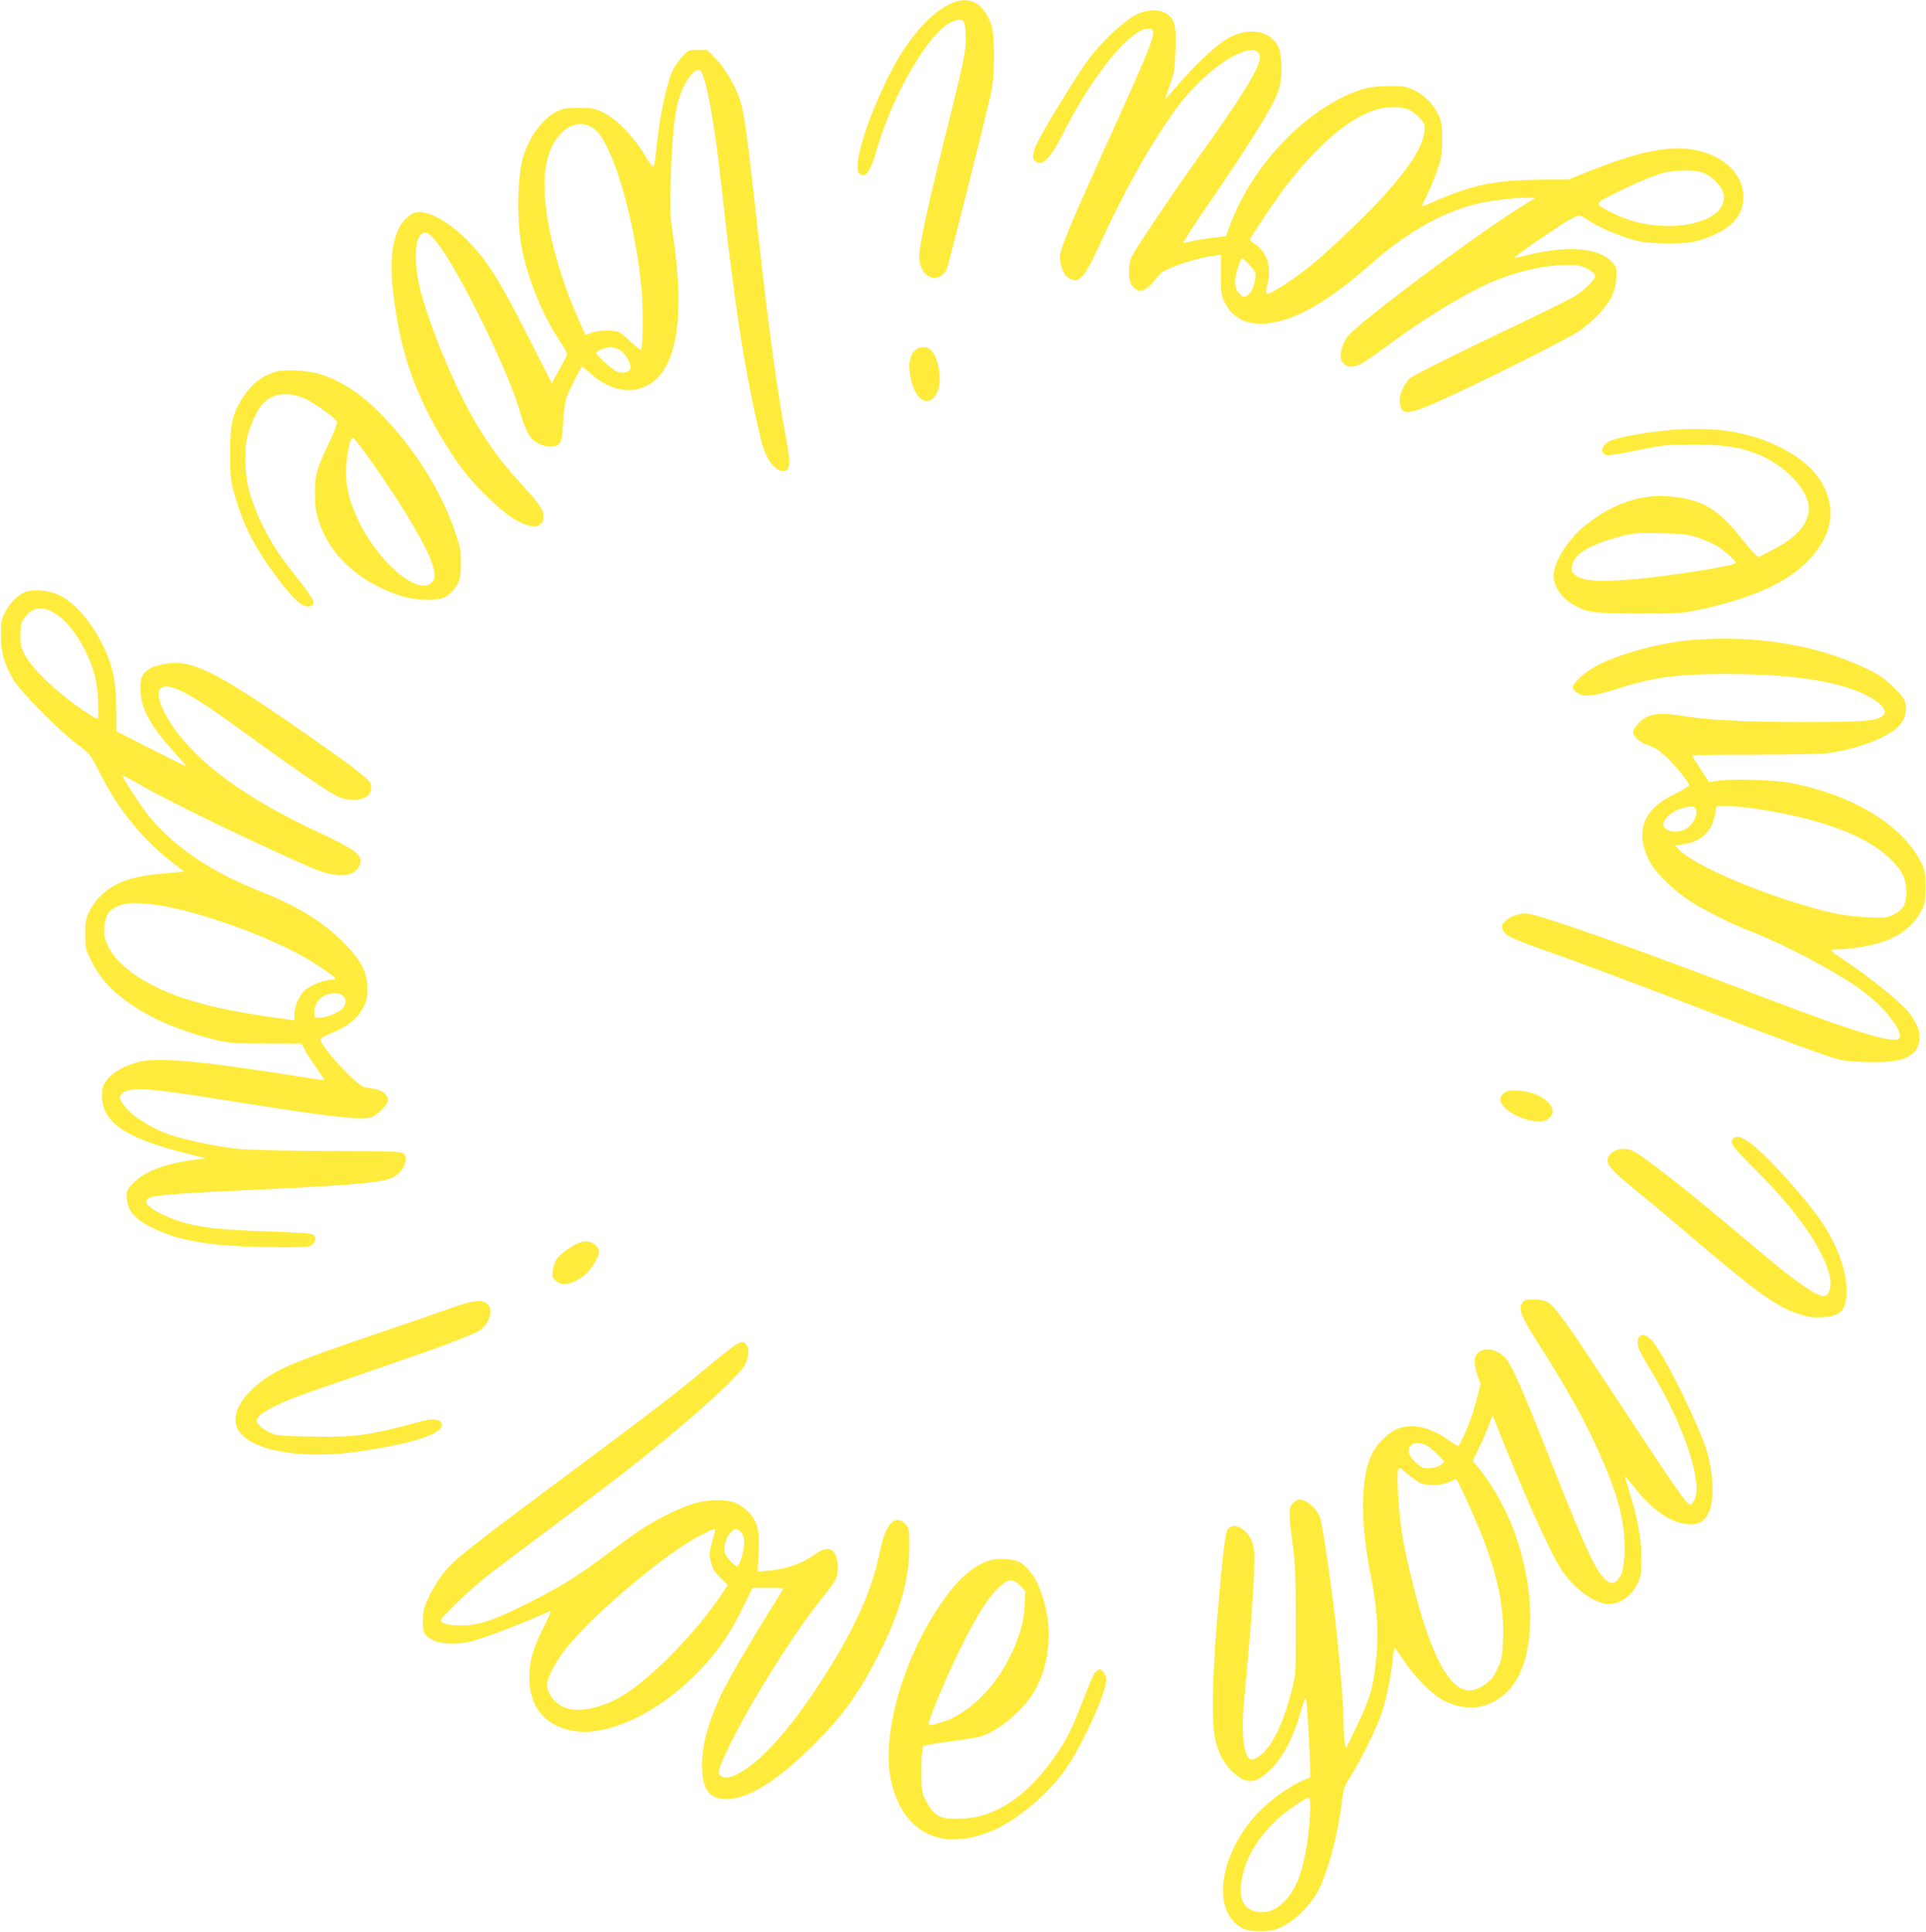 <?xml version="1.0" standalone="no"?>
<!DOCTYPE svg PUBLIC "-//W3C//DTD SVG 20010904//EN"
 "http://www.w3.org/TR/2001/REC-SVG-20010904/DTD/svg10.dtd">
<svg version="1.0" xmlns="http://www.w3.org/2000/svg"
 width="1276pt" height="1280pt" viewBox="0 0 1276 1280"
 preserveAspectRatio="xMidYMid meet">
<g transform="translate(0,1280) scale(0.1,-0.1)"
fill="#ffeb3b" stroke="none">
<path d="M6312 12782 c-142 -57 -305 -243 -426 -489 -148 -300 -238 -597 -194
-641 40 -40 73 4 118 161 113 387 364 804 510 848 65 20 74 8 78 -91 3 -100
-8 -158 -104 -545 -147 -585 -204 -847 -204 -927 0 -134 123 -190 183 -82 8
15 271 1063 294 1174 25 121 25 374 0 447 -49 140 -139 191 -255 145z"/>
<path d="M7517 12697 c-79 -44 -214 -171 -299 -281 -62 -80 -291 -451 -346
-561 -30 -62 -36 -100 -17 -119 47 -46 98 4 191 186 194 383 443 688 561 688
69 0 58 -30 -307 -835 -195 -431 -270 -610 -277 -666 -6 -44 17 -117 45 -142
9 -8 29 -19 45 -22 42 -11 83 40 152 191 188 407 332 666 509 919 121 173 304
337 434 391 68 28 105 30 127 7 47 -47 -43 -203 -425 -738 -165 -232 -388
-564 -413 -617 -19 -40 -23 -131 -7 -172 5 -14 21 -33 35 -42 24 -16 29 -16
60 -1 19 9 51 39 70 66 30 41 48 54 108 79 81 34 195 66 274 77 l52 7 0 -131
c-1 -122 1 -135 25 -185 54 -111 161 -158 308 -135 180 27 394 154 658 388
227 202 461 337 685 396 82 22 255 45 339 45 l69 0 -139 -88 c-289 -183 -1012
-724 -1100 -824 -34 -39 -59 -115 -50 -152 15 -61 71 -72 145 -30 25 15 111
75 191 134 220 163 489 326 655 398 165 71 345 114 490 116 88 1 106 -2 150
-24 28 -14 51 -33 53 -44 5 -24 -67 -97 -138 -141 -30 -18 -197 -101 -370
-183 -371 -176 -673 -326 -714 -355 -40 -28 -80 -119 -73 -164 16 -96 52 -90
402 74 294 138 715 352 785 398 85 56 180 156 215 225 20 40 29 75 33 126 4
68 3 72 -27 106 -85 97 -295 115 -565 47 -43 -11 -80 -18 -82 -16 -5 5 205
151 329 230 57 35 95 53 105 49 10 -3 43 -23 75 -44 69 -44 236 -111 322 -128
33 -7 121 -13 195 -12 112 0 147 4 205 22 196 62 285 152 285 286 0 159 -148
290 -356 316 -161 19 -348 -21 -641 -137 l-162 -65 -143 0 c-346 -1 -489 -30
-790 -164 -21 -9 -38 -14 -38 -11 0 3 16 37 35 76 20 38 50 111 67 162 28 81
32 106 32 202 1 99 -2 116 -26 167 -32 69 -88 125 -161 161 -50 24 -67 27
-159 27 -127 0 -195 -16 -313 -74 -317 -156 -618 -498 -745 -846 l-28 -75 -98
-12 c-55 -7 -115 -17 -135 -23 -20 -5 -41 -10 -48 -10 -6 0 35 66 90 148 380
553 524 788 548 893 17 74 13 208 -8 254 -50 112 -191 139 -331 64 -73 -39
-211 -166 -332 -307 -48 -56 -88 -100 -88 -96 0 3 14 45 31 92 29 79 32 101
37 233 5 165 -5 205 -62 240 -52 32 -138 26 -209 -14z m1822 -626 c21 -11 53
-37 71 -57 30 -35 32 -41 26 -88 -12 -102 -94 -230 -277 -433 -98 -108 -276
-280 -424 -410 -125 -109 -324 -241 -344 -229 -5 4 -3 30 6 64 29 112 -3 213
-84 266 -18 12 -33 24 -33 28 0 10 171 265 233 347 201 264 404 442 580 507
82 30 191 32 246 5z m1949 -417 c43 -17 97 -67 118 -106 75 -143 -129 -264
-411 -243 -116 8 -216 35 -313 84 -122 61 -122 61 5 124 123 62 210 100 303
133 81 29 239 33 298 8z m-3008 -611 c39 -44 42 -51 36 -91 -7 -53 -30 -98
-57 -113 -18 -9 -25 -7 -46 13 -35 35 -39 84 -14 167 12 39 26 71 30 71 5 0
28 -21 51 -47z"/>
<path d="M4522 12426 c-22 -24 -50 -62 -61 -84 -42 -82 -91 -313 -111 -517 -6
-66 -15 -124 -20 -128 -4 -5 -25 20 -46 55 -88 147 -193 257 -294 306 -49 24
-66 27 -155 27 -89 0 -106 -3 -151 -27 -86 -45 -165 -148 -211 -275 -48 -133
-54 -453 -11 -652 41 -195 140 -433 245 -588 43 -64 54 -88 47 -101 -5 -10
-29 -55 -54 -100 l-44 -81 -141 277 c-161 317 -230 438 -314 550 -150 198
-356 335 -456 302 -19 -6 -49 -29 -67 -50 -75 -87 -100 -245 -74 -470 45 -397
145 -686 352 -1020 90 -145 165 -239 282 -351 117 -111 189 -161 263 -180 41
-11 50 -10 73 4 21 14 26 26 26 56 0 45 -21 76 -144 211 -167 183 -277 343
-390 567 -128 257 -255 590 -293 773 -24 120 -24 255 2 298 37 62 79 35 178
-118 159 -246 422 -797 486 -1020 30 -101 48 -148 73 -182 43 -62 156 -89 193
-48 15 16 20 45 26 143 3 67 13 140 22 162 20 56 96 205 103 205 4 0 26 -17
49 -38 96 -90 214 -132 310 -112 252 52 335 399 244 1020 -19 127 -21 172 -15
360 7 249 20 406 43 505 29 129 111 254 151 229 36 -23 94 -333 137 -727 91
-834 159 -1273 266 -1717 31 -128 88 -210 146 -210 50 0 54 41 19 226 -58 308
-117 742 -181 1324 -71 648 -93 818 -121 905 -31 95 -97 208 -159 273 l-61 62
-61 0 c-59 0 -62 -1 -101 -44z m-619 -460 c18 -7 45 -28 61 -46 116 -139 248
-616 287 -1040 11 -132 9 -383 -4 -396 -4 -4 -33 17 -65 48 -31 31 -67 61 -79
67 -32 16 -145 14 -187 -4 l-37 -16 -30 68 c-204 450 -290 902 -214 1128 52
155 164 235 268 191z m205 -1486 c41 -25 81 -103 66 -128 -13 -20 -45 -26 -81
-17 -26 6 -143 111 -143 127 0 13 60 37 95 38 17 0 45 -9 63 -20z"/>
<path d="M6062 10480 c-12 -11 -24 -33 -28 -48 -3 -15 -8 -33 -10 -40 -2 -8 1
-43 6 -79 26 -159 116 -223 174 -123 42 70 20 235 -38 293 -24 23 -77 22 -104
-3z"/>
<path d="M1825 10337 c-96 -32 -159 -82 -217 -172 -67 -104 -83 -173 -83 -370
0 -156 3 -178 28 -268 60 -212 134 -355 288 -561 103 -136 160 -188 202 -184
51 5 45 33 -25 125 -35 45 -89 116 -121 157 -80 105 -150 226 -197 343 -58
145 -74 220 -74 353 0 100 4 125 27 194 50 142 99 205 180 227 55 15 126 6
193 -25 60 -28 199 -128 207 -151 4 -8 -20 -69 -52 -137 -86 -181 -95 -215
-95 -338 1 -85 6 -121 27 -186 62 -190 210 -346 421 -444 110 -52 195 -73 296
-74 91 0 126 11 166 56 48 52 59 88 58 188 0 82 -6 110 -37 201 -95 281 -282
576 -507 799 -133 133 -271 219 -407 256 -82 21 -228 27 -278 11z m555 -484
c215 -288 432 -639 480 -778 25 -74 25 -110 0 -135 -66 -66 -229 34 -374 227
-109 146 -181 315 -192 458 -9 103 20 276 45 275 3 -1 22 -22 41 -47z"/>
<path d="M11090 9953 c-209 -20 -376 -50 -429 -78 -54 -28 -63 -79 -16 -91 12
-3 103 11 201 32 170 36 189 37 369 38 208 0 303 -14 425 -61 185 -73 346
-242 344 -363 -2 -104 -86 -197 -253 -280 l-83 -42 -25 24 c-14 13 -53 59 -88
103 -149 190 -255 254 -459 275 -198 20 -388 -42 -572 -190 -121 -96 -221
-261 -211 -346 7 -66 53 -133 117 -172 104 -62 134 -66 450 -67 274 0 290 1
410 28 380 83 616 199 751 370 117 146 137 291 62 444 -91 186 -366 337 -678
373 -84 9 -236 11 -315 3z m165 -717 c44 -15 101 -41 126 -57 50 -32 119 -95
119 -108 0 -18 -390 -81 -644 -106 -258 -24 -375 -17 -424 29 -19 17 -23 28
-18 55 12 79 116 142 321 197 82 22 105 24 265 21 158 -4 183 -7 255 -31z"/>
<path d="M164 8876 c-52 -23 -102 -75 -131 -134 -25 -51 -28 -67 -27 -157 1
-112 22 -185 85 -292 44 -75 307 -340 421 -425 86 -64 88 -67 142 -175 132
-264 295 -462 514 -628 l53 -40 -132 -12 c-154 -13 -241 -34 -323 -76 -77 -41
-136 -100 -172 -172 -26 -54 -29 -70 -29 -156 0 -92 1 -98 42 -180 52 -102
118 -179 225 -258 147 -110 344 -197 586 -258 101 -25 121 -27 343 -27 l237
-1 23 -44 c13 -25 48 -78 77 -119 29 -41 52 -76 50 -78 -2 -2 -71 8 -153 21
-646 103 -934 131 -1066 101 -97 -22 -186 -71 -224 -125 -26 -37 -30 -52 -29
-104 1 -173 155 -278 554 -378 l135 -34 -65 -8 c-204 -26 -336 -75 -415 -154
-40 -39 -45 -50 -45 -89 0 -89 46 -146 163 -206 186 -94 413 -129 843 -132
185 -1 203 1 223 18 25 22 27 48 6 66 -10 8 -101 15 -297 21 -386 12 -530 34
-688 106 -120 54 -153 101 -87 122 40 13 233 27 537 41 727 32 978 52 1053 84
71 30 117 116 85 159 -13 18 -42 19 -518 21 -318 2 -540 7 -600 15 -154 19
-370 67 -453 99 -143 55 -266 143 -303 215 -14 26 -14 31 1 47 47 52 151 46
690 -40 644 -103 872 -131 950 -116 50 10 125 81 125 119 0 32 -39 64 -89 72
-20 4 -49 9 -66 12 -55 10 -310 291 -291 321 3 5 36 22 73 37 76 30 147 79
179 122 47 64 58 96 58 173 -1 110 -40 186 -159 306 -135 136 -302 239 -541
334 -358 142 -611 319 -776 540 -53 72 -148 221 -148 233 0 4 55 -26 123 -65
181 -106 756 -384 1127 -546 167 -72 285 -68 321 12 30 66 -14 101 -278 225
-447 209 -751 424 -927 655 -101 132 -150 263 -112 295 51 43 184 -24 491
-246 323 -235 537 -384 628 -439 64 -39 90 -49 136 -52 102 -7 155 32 137 103
-8 32 -104 106 -456 351 -579 403 -736 479 -912 444 -119 -23 -158 -60 -158
-149 0 -141 56 -249 228 -439 47 -52 81 -93 76 -91 -6 2 -112 56 -237 119
l-227 115 0 140 c-1 173 -17 266 -66 380 -76 178 -197 326 -312 382 -68 33
-177 42 -228 19z m176 -126 c89 -45 172 -147 241 -295 44 -94 67 -195 69 -310
3 -129 8 -121 -57 -79 -186 118 -370 288 -428 394 -26 47 -30 66 -30 130 0 59
4 82 21 108 45 71 111 89 184 52z m803 -1965 c317 -69 752 -240 959 -379 124
-82 138 -96 99 -96 -48 0 -156 -43 -184 -73 -39 -41 -67 -108 -67 -158 l0 -39
-37 5 c-288 38 -461 71 -638 123 -274 80 -487 216 -556 358 -28 56 -31 71 -27
129 6 94 42 136 138 156 55 12 191 1 313 -26z m1129 -582 c22 -19 23 -51 3
-79 -18 -27 -104 -64 -153 -67 -36 -2 -37 -1 -40 33 -3 45 28 97 71 115 44 19
97 18 119 -2z"/>
<path d="M11213 8560 c-207 -17 -479 -90 -633 -170 -78 -41 -160 -115 -160
-144 0 -8 12 -24 28 -36 38 -31 113 -23 272 28 237 76 391 96 715 96 366 -1
628 -31 823 -96 105 -35 200 -91 221 -132 13 -24 13 -29 -5 -47 -36 -36 -126
-43 -529 -43 -379 0 -629 13 -794 40 -122 20 -194 18 -240 -6 -46 -23 -91 -74
-91 -102 0 -30 52 -73 106 -88 33 -10 65 -31 111 -73 66 -62 153 -171 153
-190 0 -7 -42 -32 -93 -57 -150 -72 -217 -159 -217 -281 0 -58 34 -153 74
-207 50 -69 156 -166 240 -221 98 -63 273 -151 402 -201 220 -85 524 -244 714
-374 151 -103 297 -278 276 -331 -18 -48 -272 27 -876 257 -824 315 -1455 540
-1581 563 -48 9 -113 -10 -151 -44 -25 -22 -30 -33 -24 -54 10 -40 49 -61 234
-127 273 -96 657 -240 1227 -460 212 -82 478 -181 648 -241 134 -47 144 -49
280 -55 257 -11 361 30 374 148 6 55 -16 111 -75 185 -49 62 -268 239 -409
331 -56 37 -102 70 -102 75 -1 4 23 7 52 7 72 0 220 25 291 50 118 40 204 109
253 202 26 49 28 62 28 163 0 104 -2 113 -32 170 -128 242 -443 433 -845 515
-112 23 -391 32 -499 17 l-57 -8 -56 86 c-31 47 -56 88 -56 90 0 3 186 5 413
5 226 0 446 5 487 10 173 23 361 89 449 160 50 39 75 99 66 160 -6 39 -17 54
-80 117 -60 58 -93 81 -177 122 -329 158 -734 225 -1155 191z m25 -1135 c4
-41 -28 -95 -69 -117 -63 -34 -149 -16 -149 32 0 35 62 89 120 104 78 21 94
17 98 -19z m397 16 c408 -60 719 -173 875 -319 89 -81 120 -142 120 -231 0
-83 -21 -120 -85 -151 -44 -21 -56 -22 -179 -17 -144 7 -237 25 -445 88 -358
109 -712 269 -800 362 l-23 25 48 7 c128 18 198 86 219 213 l7 42 66 0 c37 0
126 -9 197 -19z"/>
<path d="M9995 5573 c-31 -8 -55 -34 -55 -58 0 -74 193 -167 294 -141 14 3 33
18 42 31 44 67 -63 155 -207 168 -30 3 -63 3 -74 0z"/>
<path d="M11488 5259 c-38 -22 -19 -50 150 -217 262 -261 438 -512 483 -689
15 -60 5 -119 -23 -137 -39 -24 -178 70 -478 324 -454 385 -753 619 -815 640
-47 16 -101 7 -131 -21 -53 -50 -26 -92 153 -237 82 -66 249 -206 373 -312
435 -372 572 -470 718 -516 68 -22 96 -26 157 -22 124 8 160 49 159 183 0 138
-79 336 -194 490 -155 207 -398 463 -478 504 -47 24 -50 24 -74 10z"/>
<path d="M3840 4567 c-51 -19 -125 -72 -151 -108 -12 -18 -24 -52 -27 -79 -4
-42 -1 -49 23 -68 34 -27 67 -27 120 -3 58 26 102 67 135 125 36 61 37 86 8
114 -31 28 -66 34 -108 19z"/>
<path d="M10085 4166 c-29 -44 -12 -83 156 -346 199 -316 323 -552 427 -820
76 -197 107 -373 92 -530 -8 -86 -15 -106 -43 -137 -28 -32 -51 -29 -90 11
-63 63 -135 222 -393 876 -151 384 -222 541 -262 584 -79 84 -202 69 -202 -25
0 -22 9 -64 19 -94 l20 -55 -30 -118 c-28 -111 -103 -292 -121 -292 -4 0 -29
15 -55 34 -132 94 -250 119 -351 76 -63 -27 -134 -101 -167 -173 -72 -156 -73
-444 -4 -792 40 -201 52 -363 40 -518 -18 -214 -40 -294 -138 -497 l-66 -135
-8 40 c-4 22 -8 92 -8 156 -1 113 -36 516 -66 754 -37 292 -78 552 -91 585
-20 46 -61 89 -103 107 -31 13 -36 13 -60 -5 -45 -33 -47 -56 -20 -259 21
-168 24 -225 24 -538 0 -347 0 -351 -27 -455 -45 -177 -101 -309 -165 -388
-38 -46 -87 -77 -109 -68 -42 16 -61 166 -45 351 6 66 22 246 36 400 14 154
28 362 32 462 5 158 4 188 -11 227 -33 85 -119 133 -159 88 -20 -22 -35 -146
-74 -607 -33 -402 -37 -693 -10 -799 23 -92 61 -159 120 -212 88 -79 150 -73
248 25 81 80 152 219 197 381 22 79 31 99 35 80 7 -29 27 -378 27 -461 l0 -56
-51 -21 c-70 -30 -172 -99 -251 -171 -287 -263 -368 -680 -156 -801 36 -21 56
-25 128 -25 76 0 93 4 151 33 88 43 194 153 239 248 66 140 124 363 150 576
12 91 16 103 62 175 65 103 171 319 202 413 31 95 64 256 73 354 3 42 9 76 13
76 4 0 30 -36 59 -80 72 -111 191 -230 267 -268 157 -79 315 -53 430 70 167
179 189 592 54 999 -56 171 -152 347 -257 477 l-36 44 47 96 c25 53 54 122 65
152 18 52 19 54 29 30 5 -14 33 -83 62 -155 155 -387 316 -741 385 -846 76
-114 195 -207 286 -224 84 -16 177 42 220 138 21 46 24 66 23 172 -1 129 -25
258 -83 444 -16 50 -27 91 -26 91 2 0 36 -41 76 -91 112 -138 230 -218 336
-227 65 -6 101 9 130 51 51 74 52 249 3 426 -42 148 -254 588 -347 715 -57 79
-113 82 -113 6 0 -29 18 -67 82 -171 223 -367 353 -753 293 -869 -9 -17 -20
-30 -24 -30 -27 0 -92 95 -629 912 -185 282 -275 404 -316 429 -22 13 -50 19
-93 19 -55 0 -64 -3 -78 -24z m-640 -940 c19 -8 55 -36 80 -63 l46 -48 -21
-17 c-26 -21 -81 -32 -117 -24 -34 9 -90 65 -99 100 -4 19 -1 33 11 46 21 24
53 25 100 6z m-42 -248 c44 -25 139 -23 196 2 24 11 45 20 48 20 8 0 112 -228
165 -359 108 -272 153 -485 146 -695 -4 -116 -7 -138 -32 -191 -32 -71 -47
-89 -105 -127 -139 -88 -255 29 -376 382 -52 154 -114 397 -151 595 -25 139
-44 423 -30 460 5 14 14 10 56 -27 28 -23 65 -51 83 -60z m-723 -2147 c0 -164
-35 -377 -81 -488 -56 -133 -145 -213 -238 -213 -88 0 -141 52 -141 139 1 161
84 328 238 473 60 57 192 148 215 148 4 0 7 -27 7 -59z"/>
<path d="M2990 4134 c-69 -25 -262 -92 -430 -149 -374 -126 -538 -186 -655
-237 -245 -108 -394 -295 -331 -416 75 -144 427 -207 821 -147 369 57 551 120
530 183 -10 32 -58 36 -145 12 -338 -92 -419 -103 -714 -98 -208 3 -236 6
-276 25 -25 11 -56 32 -70 47 -23 25 -24 29 -10 54 10 17 45 42 99 69 99 50
153 70 576 215 176 61 356 122 400 138 133 46 327 121 375 145 77 39 115 140
70 185 -32 32 -97 25 -240 -26z"/>
<path d="M4885 3896 c-16 -7 -92 -65 -167 -128 -179 -152 -381 -308 -723 -563
-918 -683 -982 -733 -1061 -833 -25 -31 -64 -95 -87 -141 -35 -71 -42 -95 -45
-158 -5 -88 7 -111 71 -142 53 -26 164 -28 249 -6 75 19 300 103 418 155 52
23 100 44 107 47 6 2 -15 -49 -48 -114 -71 -142 -93 -220 -92 -333 1 -196 111
-323 303 -350 240 -34 591 143 851 430 111 122 182 228 257 381 l67 138 103 1
c56 0 102 -2 102 -5 0 -2 -31 -53 -68 -112 -139 -221 -297 -491 -343 -588 -94
-200 -135 -362 -127 -507 7 -133 54 -188 163 -188 143 1 338 123 576 360 200
200 298 337 439 615 129 253 194 485 195 692 0 108 -2 125 -21 150 -12 16 -33
29 -49 31 -56 7 -97 -64 -130 -228 -52 -258 -189 -548 -425 -900 -168 -251
-331 -436 -457 -520 -80 -54 -129 -68 -163 -50 -31 17 -23 49 55 209 143 293
415 725 606 966 102 127 109 141 109 205 0 124 -56 160 -146 95 -91 -66 -186
-99 -317 -112 l-68 -6 7 119 c8 152 -7 215 -67 275 -60 60 -109 79 -204 79
-103 0 -175 -19 -305 -81 -142 -68 -214 -114 -421 -271 -199 -150 -322 -226
-548 -339 -212 -106 -314 -139 -425 -139 -85 0 -136 13 -136 35 0 15 187 197
280 271 41 34 262 200 490 371 455 340 600 454 855 672 216 185 369 333 390
378 27 56 31 110 10 133 -21 23 -21 23 -60 6z m-148 -1243 c-41 -147 -41 -141
-28 -199 11 -47 22 -66 63 -107 l49 -49 -27 -42 c-190 -288 -517 -617 -714
-716 -129 -65 -261 -86 -338 -54 -81 33 -132 114 -113 180 11 40 47 109 85
164 149 218 684 676 936 802 85 43 94 45 87 21z m173 -5 c15 -16 20 -35 20
-72 -1 -54 -29 -147 -46 -153 -6 -2 -27 14 -48 37 -27 30 -36 49 -36 74 0 44
15 85 42 114 27 28 42 28 68 0z"/>
<path d="M6504 2440 c-79 -39 -150 -104 -224 -201 -289 -384 -454 -945 -371
-1262 84 -322 322 -439 640 -317 166 64 365 224 498 400 105 139 283 522 283
610 0 15 -9 38 -19 51 -16 20 -23 22 -38 13 -23 -14 -31 -30 -99 -204 -68
-174 -107 -254 -170 -346 -127 -186 -258 -309 -399 -375 -99 -46 -161 -59
-273 -59 -115 0 -144 19 -203 130 -22 42 -24 56 -24 192 0 93 4 151 11 158 6
6 82 20 170 31 87 11 182 26 209 34 110 31 262 153 342 274 114 172 143 431
72 646 -34 102 -57 144 -108 198 -41 44 -81 57 -172 57 -53 0 -77 -6 -125 -30z
m253 -145 l36 -36 -5 -102 c-6 -117 -40 -225 -113 -364 -103 -196 -273 -354
-433 -403 -84 -26 -95 -26 -87 3 26 83 131 330 206 482 105 213 186 342 257
408 63 58 90 61 139 12z"/>
</g>
</svg>
